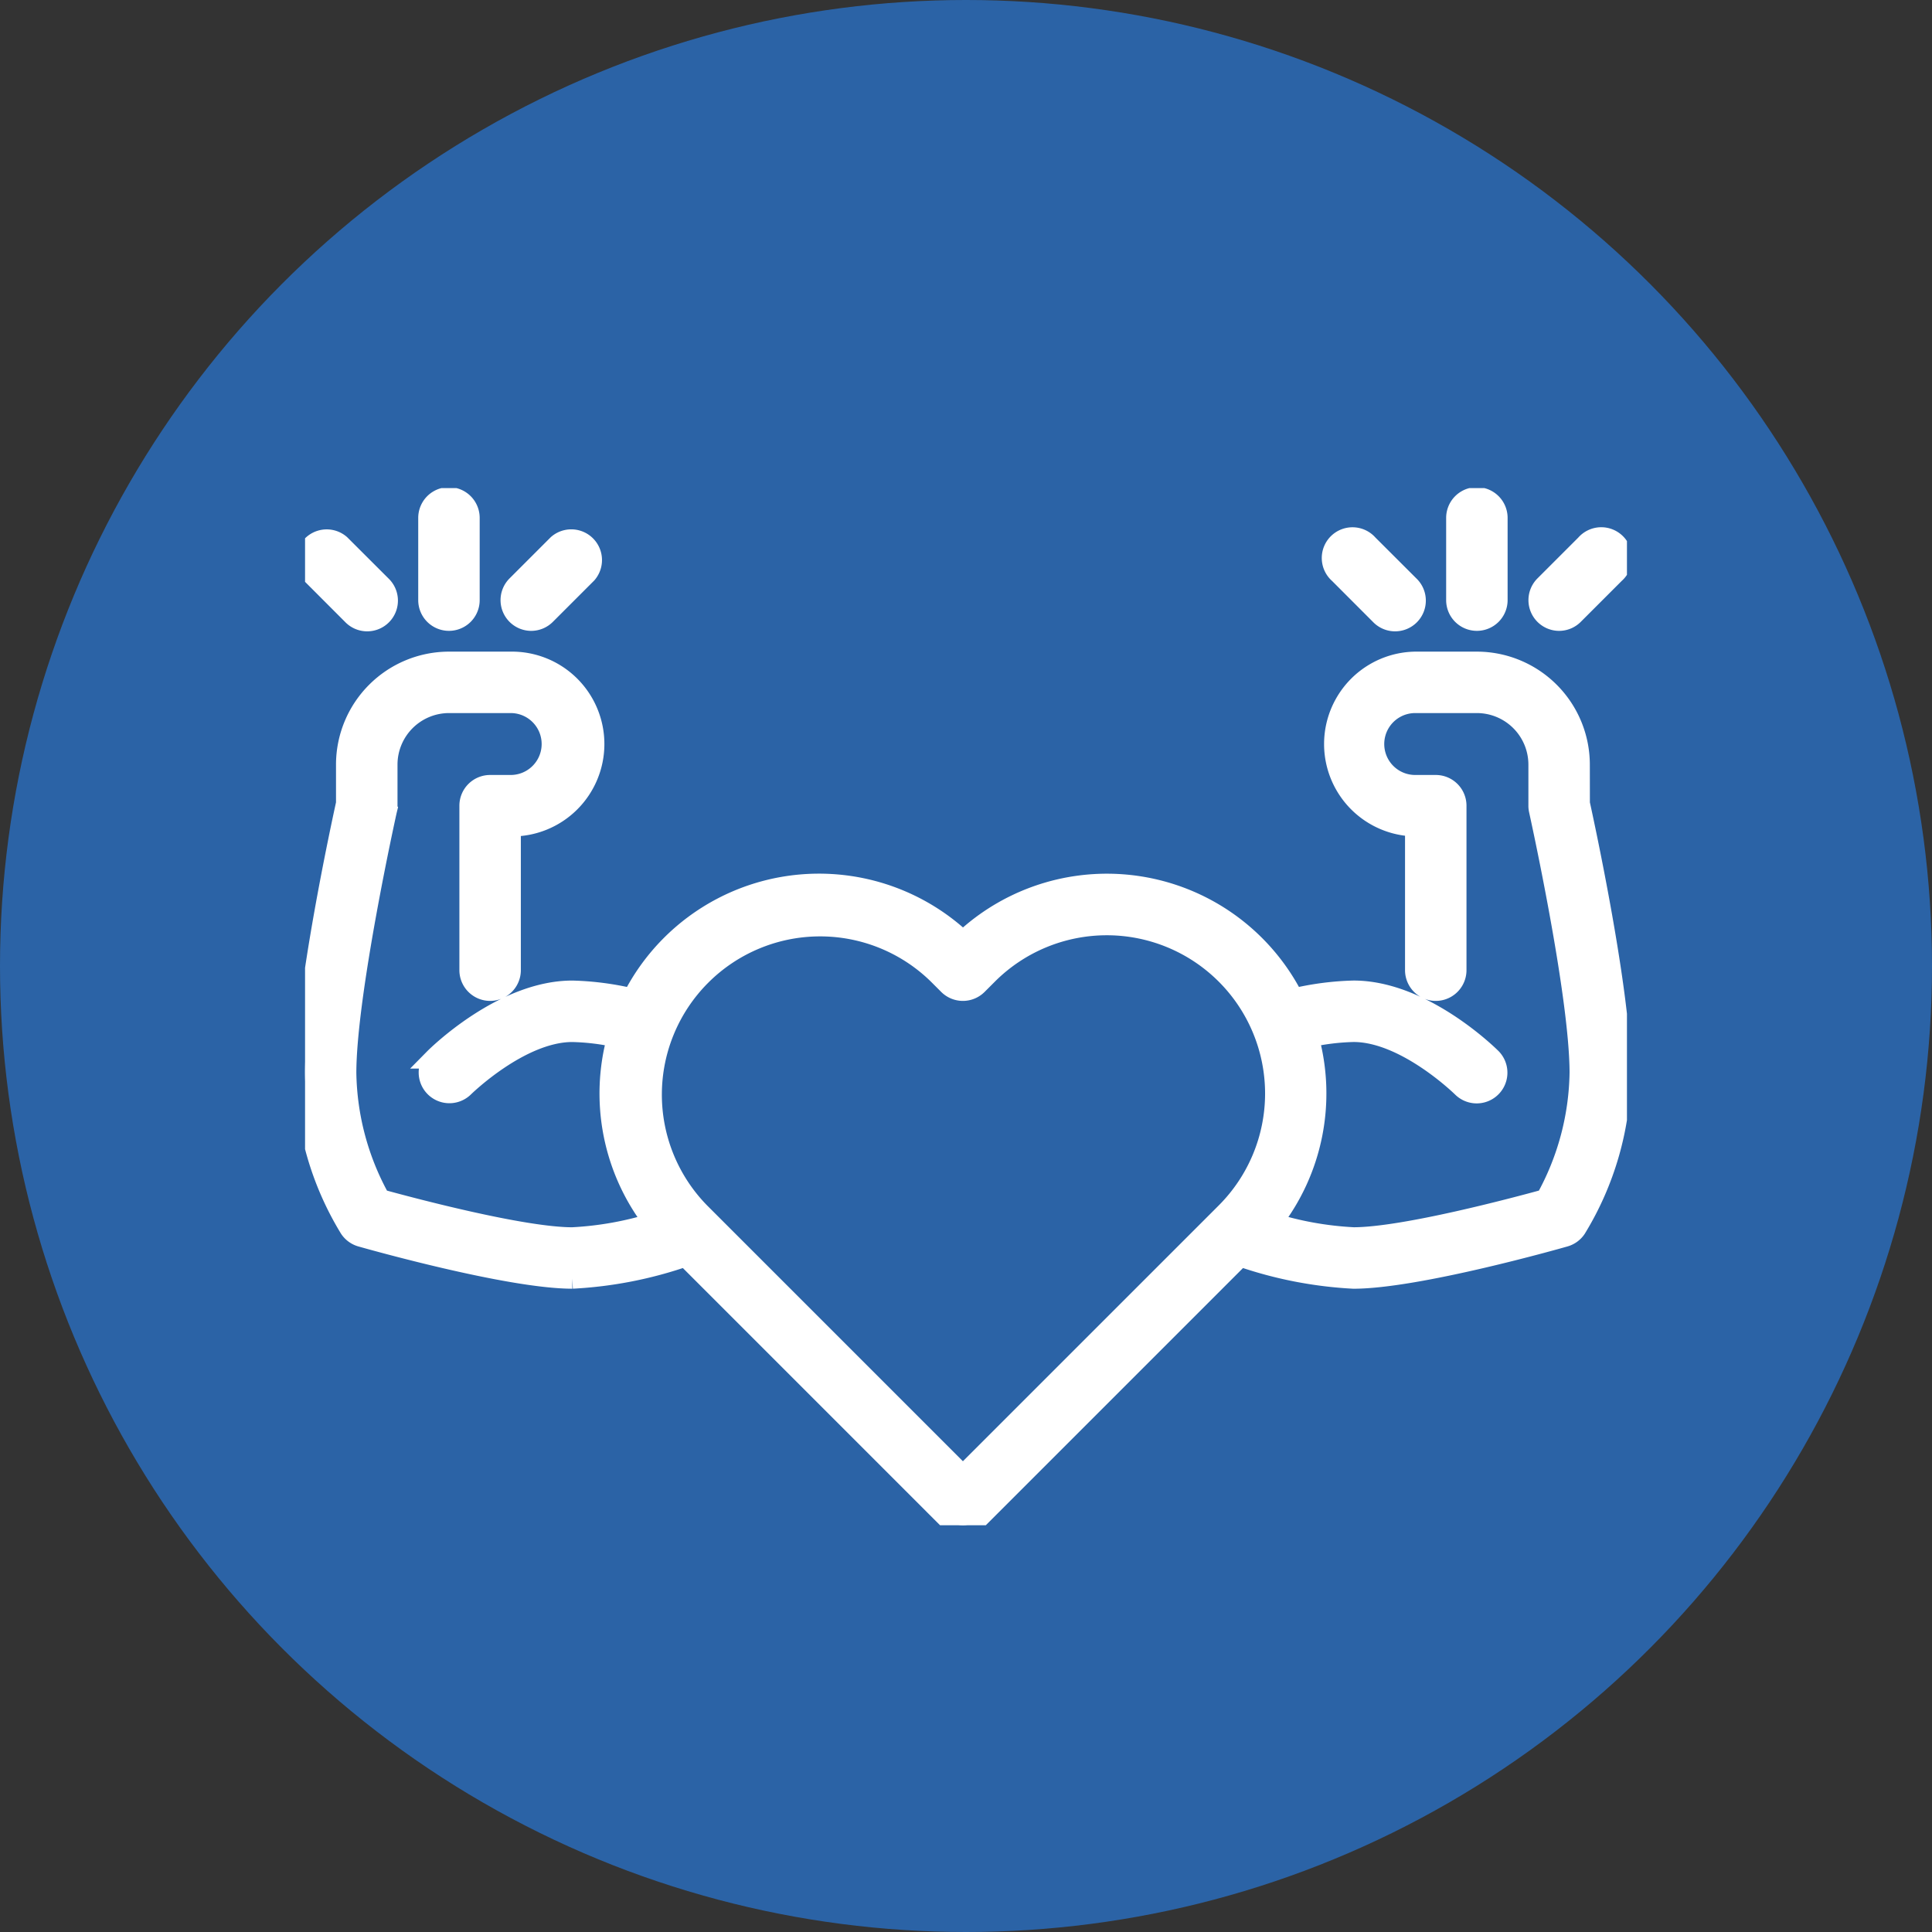 <svg xmlns="http://www.w3.org/2000/svg" xmlns:xlink="http://www.w3.org/1999/xlink" width="95" height="95" viewBox="0 0 95 95">
  <rect x="0" y="0" width="95" height="95" fill="#333333" stroke="none"/>
  <defs>
    <clipPath id="clip-path">
      <rect id="Rectangle_2830" data-name="Rectangle 2830" width="65" height="51" transform="translate(0 -0.455)" fill="none" stroke="#fff" stroke-width="1"/>
    </clipPath>
  </defs>
  <g id="Group_8597" data-name="Group 8597" transform="translate(-248 -1973)">
    <circle id="Ellipse_989" data-name="Ellipse 989" cx="47.5" cy="47.5" r="47.5" transform="translate(248 1973)" fill="#2b63a6"/>
    <g id="Group_8244" data-name="Group 8244" transform="translate(263 1997.455)">
      <g id="Group_8243" data-name="Group 8243" clip-path="url(#clip-path)">
        <path id="Path_28994" data-name="Path 28994" d="M62.675,13.054A5.06,5.06,0,0,0,57.621,8H54.588a4.044,4.044,0,0,0,0,8.087v7.076a1.011,1.011,0,1,0,2.022,0V15.076A1.011,1.011,0,0,0,55.6,14.065H54.588a2.022,2.022,0,0,1,0-4.044h3.033a3.036,3.036,0,0,1,3.033,3.033v2.022a1,1,0,0,0,.024.219c.019.09,2,9.036,2,12.922a13.18,13.18,0,0,1-1.67,6.211c-1.494.411-6.983,1.876-9.45,1.876a16.2,16.2,0,0,1-4.029-.722,10.313,10.313,0,0,0,1.816-9.117,11.5,11.5,0,0,1,2.214-.27c2.57,0,5.324,2.71,5.352,2.737a1.011,1.011,0,0,0,1.429-1.43c-.136-.136-3.369-3.329-6.781-3.329a14.3,14.3,0,0,0-2.951.386,10.291,10.291,0,0,0-16.256-2.821A10.291,10.291,0,0,0,16.092,24.56a14.288,14.288,0,0,0-2.951-.386c-3.412,0-6.645,3.192-6.78,3.329a1.011,1.011,0,0,0,1.428,1.43c.027-.027,2.782-2.737,5.352-2.737a11.411,11.411,0,0,1,2.214.27,10.315,10.315,0,0,0,1.815,9.117,16.25,16.25,0,0,1-4.028.722c-2.467,0-7.955-1.465-9.45-1.876a13.18,13.18,0,0,1-1.67-6.211c0-3.886,1.978-12.832,2-12.922a1,1,0,0,0,.024-.219V13.054a3.036,3.036,0,0,1,3.033-3.033h3.033a2.022,2.022,0,1,1,0,4.044H9.1a1.011,1.011,0,0,0-1.011,1.011v8.087a1.011,1.011,0,1,0,2.022,0V16.087a4.044,4.044,0,1,0,0-8.087H7.076a5.06,5.06,0,0,0-5.054,5.054v1.912C1.781,16.062,0,24.3,0,28.218a14.946,14.946,0,0,0,2.192,7.637,1.013,1.013,0,0,0,.563.411c.3.084,7.249,2.06,10.387,2.06a20.142,20.142,0,0,0,5.569-1.089L31.634,50.161a1.01,1.01,0,0,0,1.429,0L45.987,37.237a20.169,20.169,0,0,0,5.568,1.09c3.138,0,10.092-1.976,10.387-2.061a1.009,1.009,0,0,0,.563-.411A14.936,14.936,0,0,0,64.7,28.218c0-3.913-1.781-12.156-2.022-13.252ZM32.348,48.017,19.416,35.085A8.282,8.282,0,0,1,31.128,23.373l.505.505a1.01,1.01,0,0,0,1.429,0l.505-.505A8.282,8.282,0,1,1,45.281,35.085Z" transform="translate(0 0.087)" fill="#fff" stroke="#fff" stroke-width="1"/>
        <path id="Path_28995" data-name="Path 28995" d="M11.011,6.044a1.008,1.008,0,0,0,.715-.3l2.022-2.022A1.011,1.011,0,0,0,12.318,2.3L10.3,4.318a1.011,1.011,0,0,0,.715,1.726" transform="translate(0.109 0.022)" fill="#fff" stroke="#fff" stroke-width="1"/>
        <path id="Path_28996" data-name="Path 28996" d="M2.318,5.747A1.011,1.011,0,1,0,3.747,4.318L1.726,2.3A1.011,1.011,0,0,0,.3,3.726Z" transform="translate(0 0.022)" fill="#fff" stroke="#fff" stroke-width="1"/>
        <path id="Path_28997" data-name="Path 28997" d="M7.011,6.065A1.011,1.011,0,0,0,8.022,5.054V1.011A1.011,1.011,0,0,0,6,1.011V5.054A1.011,1.011,0,0,0,7.011,6.065" transform="translate(0.065)" fill="#fff" stroke="#fff" stroke-width="1"/>
        <path id="Path_28998" data-name="Path 28998" d="M61.011,6.044a1.008,1.008,0,0,0,.715-.3l2.022-2.022A1.011,1.011,0,1,0,62.318,2.3L60.3,4.318a1.011,1.011,0,0,0,.715,1.726" transform="translate(0.653 0.022)" fill="#fff" stroke="#fff" stroke-width="1"/>
        <path id="Path_28999" data-name="Path 28999" d="M52.318,5.747a1.011,1.011,0,1,0,1.429-1.429L51.726,2.3A1.011,1.011,0,1,0,50.3,3.726Z" transform="translate(0.544 0.022)" fill="#fff" stroke="#fff" stroke-width="1"/>
        <path id="Path_29000" data-name="Path 29000" d="M57.011,6.065a1.011,1.011,0,0,0,1.011-1.011V1.011a1.011,1.011,0,0,0-2.022,0V5.054a1.011,1.011,0,0,0,1.011,1.011" transform="translate(0.61)" fill="#fff" stroke="#fff" stroke-width="1"/>
      </g>
    </g>
  </g>
</svg>
